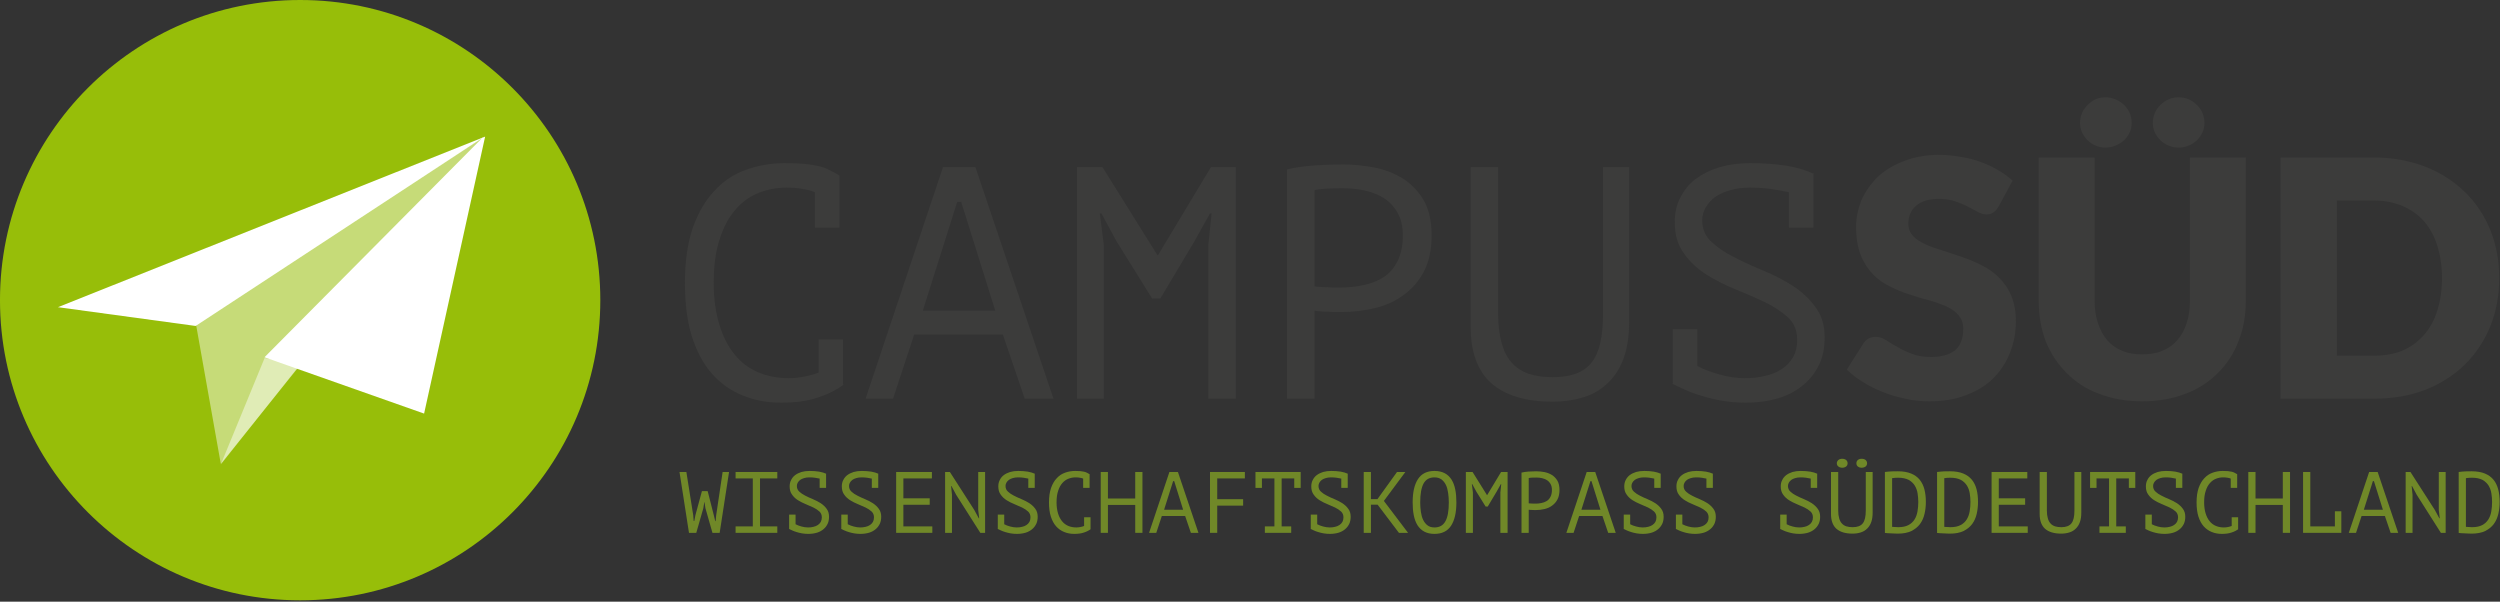 <svg xmlns="http://www.w3.org/2000/svg" xmlns:xlink="http://www.w3.org/1999/xlink" xmlns:serif="http://www.serif.com/" width="100%" height="100%" viewBox="0 0 1500 361" xml:space="preserve" style="fill-rule:evenodd;clip-rule:evenodd;stroke-linejoin:round;stroke-miterlimit:2;"><rect x="0" y="0" width="1500" height="361" fill="#333333" stroke="none"/>    <g transform="matrix(1,0,0,1,-2852.49,-540.008)">        <g>            <g transform="matrix(1.191,0,0,1.191,2424.78,-3221.24)">                <g transform="matrix(166.667,0,0,166.667,693.341,3358.91)">                    <path d="M0.458,-0.624C0.447,-0.629 0.434,-0.632 0.42,-0.634C0.407,-0.637 0.39,-0.638 0.371,-0.638C0.343,-0.638 0.316,-0.633 0.29,-0.623C0.264,-0.613 0.24,-0.597 0.22,-0.574C0.199,-0.551 0.183,-0.522 0.171,-0.485C0.158,-0.448 0.152,-0.403 0.152,-0.35C0.152,-0.302 0.158,-0.26 0.169,-0.224C0.18,-0.188 0.195,-0.158 0.215,-0.134C0.234,-0.11 0.258,-0.092 0.286,-0.08C0.314,-0.068 0.345,-0.062 0.379,-0.062C0.396,-0.062 0.412,-0.064 0.427,-0.067C0.442,-0.07 0.456,-0.074 0.469,-0.079L0.469,-0.179L0.543,-0.179L0.543,-0.044L0.544,-0.042C0.524,-0.027 0.499,-0.014 0.468,-0.004C0.437,0.007 0.4,0.012 0.356,0.012C0.314,0.012 0.275,0.005 0.239,-0.01C0.204,-0.024 0.173,-0.046 0.147,-0.075C0.121,-0.104 0.101,-0.142 0.086,-0.188C0.072,-0.233 0.065,-0.287 0.065,-0.35C0.065,-0.415 0.073,-0.471 0.089,-0.517C0.105,-0.562 0.127,-0.6 0.154,-0.628C0.181,-0.658 0.213,-0.679 0.25,-0.692C0.286,-0.705 0.325,-0.712 0.366,-0.712C0.389,-0.712 0.408,-0.711 0.425,-0.71C0.442,-0.708 0.456,-0.706 0.469,-0.703C0.482,-0.7 0.493,-0.696 0.502,-0.691C0.512,-0.686 0.522,-0.681 0.531,-0.675L0.532,-0.675L0.532,-0.517L0.458,-0.517L0.458,-0.624Z" style="fill:rgb(60,60,59);fill-rule:nonzero;"></path>                </g>                <g transform="matrix(166.667,0,0,166.667,792.508,3358.91)">                    <path d="M0.431,-0.194L0.163,-0.194L0.099,-0L0.016,-0L0.25,-0.7L0.348,-0.7L0.584,-0L0.497,-0L0.431,-0.194ZM0.189,-0.266L0.408,-0.266L0.305,-0.595L0.293,-0.595L0.189,-0.266Z" style="fill:rgb(60,60,59);fill-rule:nonzero;"></path>                </g>                <g transform="matrix(166.667,0,0,166.667,891.675,3358.91)">                    <path d="M0.457,-0.465L0.467,-0.56L0.462,-0.56L0.414,-0.474L0.312,-0.303L0.287,-0.303L0.18,-0.475L0.134,-0.56L0.129,-0.56L0.141,-0.466L0.141,-0L0.06,-0L0.06,-0.7L0.137,-0.7L0.303,-0.434L0.305,-0.434L0.465,-0.7L0.54,-0.7L0.54,-0L0.457,-0L0.457,-0.465Z" style="fill:rgb(60,60,59);fill-rule:nonzero;"></path>                </g>                <g transform="matrix(166.667,0,0,166.667,990.841,3358.91)">                    <path d="M0.1,-0.693C0.125,-0.699 0.153,-0.703 0.182,-0.705C0.211,-0.707 0.24,-0.708 0.269,-0.708C0.3,-0.708 0.331,-0.705 0.363,-0.699C0.394,-0.693 0.423,-0.682 0.449,-0.666C0.475,-0.65 0.496,-0.628 0.513,-0.6C0.529,-0.572 0.537,-0.536 0.537,-0.493C0.537,-0.45 0.529,-0.414 0.514,-0.385C0.499,-0.356 0.478,-0.332 0.453,-0.314C0.428,-0.295 0.399,-0.282 0.366,-0.274C0.333,-0.266 0.3,-0.262 0.265,-0.262L0.249,-0.262C0.241,-0.262 0.233,-0.262 0.225,-0.263C0.216,-0.263 0.208,-0.263 0.2,-0.264C0.192,-0.265 0.186,-0.265 0.183,-0.266L0.183,-0L0.1,-0L0.1,-0.693ZM0.271,-0.636C0.254,-0.636 0.237,-0.636 0.221,-0.635C0.205,-0.634 0.192,-0.633 0.183,-0.63L0.183,-0.34C0.186,-0.339 0.192,-0.338 0.199,-0.338C0.206,-0.337 0.214,-0.337 0.222,-0.337C0.23,-0.336 0.238,-0.336 0.245,-0.336L0.261,-0.336C0.284,-0.336 0.307,-0.338 0.329,-0.343C0.351,-0.347 0.372,-0.355 0.39,-0.366C0.408,-0.377 0.422,-0.393 0.433,-0.414C0.444,-0.435 0.45,-0.461 0.45,-0.493C0.45,-0.52 0.445,-0.543 0.434,-0.562C0.424,-0.58 0.41,-0.595 0.393,-0.606C0.376,-0.617 0.357,-0.624 0.336,-0.629C0.314,-0.634 0.293,-0.636 0.271,-0.636Z" style="fill:rgb(60,60,59);fill-rule:nonzero;"></path>                </g>                <g transform="matrix(166.667,0,0,166.667,1090.01,3358.91)">                    <path d="M0.46,-0.7L0.539,-0.7L0.539,-0.233C0.539,-0.191 0.534,-0.155 0.523,-0.124C0.512,-0.093 0.496,-0.068 0.476,-0.049C0.456,-0.029 0.432,-0.014 0.403,-0.005C0.375,0.004 0.343,0.009 0.308,0.009C0.226,0.009 0.164,-0.01 0.122,-0.047C0.081,-0.084 0.06,-0.141 0.06,-0.217L0.06,-0.7L0.143,-0.7L0.143,-0.256C0.143,-0.221 0.147,-0.191 0.154,-0.167C0.161,-0.142 0.171,-0.123 0.185,-0.108C0.198,-0.093 0.216,-0.082 0.236,-0.075C0.258,-0.068 0.282,-0.065 0.31,-0.065C0.364,-0.065 0.403,-0.08 0.426,-0.11C0.449,-0.139 0.46,-0.188 0.46,-0.256L0.46,-0.7Z" style="fill:rgb(60,60,59);fill-rule:nonzero;"></path>                </g>                <g transform="matrix(166.667,0,0,166.667,1189.17,3358.91)">                    <path d="M0.15,-0.099C0.17,-0.088 0.193,-0.08 0.218,-0.073C0.243,-0.066 0.268,-0.062 0.293,-0.062C0.315,-0.062 0.336,-0.064 0.355,-0.069C0.374,-0.073 0.391,-0.08 0.406,-0.09C0.42,-0.099 0.431,-0.111 0.44,-0.126C0.448,-0.141 0.452,-0.158 0.452,-0.178C0.452,-0.205 0.443,-0.228 0.425,-0.245C0.406,-0.262 0.383,-0.278 0.356,-0.291C0.329,-0.304 0.299,-0.317 0.267,-0.33C0.235,-0.343 0.205,-0.358 0.178,-0.375C0.151,-0.392 0.128,-0.413 0.11,-0.439C0.091,-0.464 0.082,-0.495 0.082,-0.534C0.082,-0.561 0.087,-0.586 0.099,-0.608C0.11,-0.63 0.125,-0.649 0.145,-0.664C0.165,-0.679 0.189,-0.691 0.218,-0.7C0.246,-0.708 0.277,-0.712 0.312,-0.712C0.352,-0.712 0.388,-0.709 0.421,-0.704C0.454,-0.698 0.48,-0.69 0.499,-0.681L0.501,-0.682L0.501,-0.68L0.502,-0.68L0.501,-0.677L0.501,-0.517L0.427,-0.517L0.427,-0.624C0.41,-0.628 0.392,-0.631 0.372,-0.634C0.352,-0.637 0.331,-0.638 0.308,-0.638C0.286,-0.638 0.266,-0.635 0.249,-0.63C0.231,-0.625 0.216,-0.618 0.203,-0.609C0.191,-0.6 0.182,-0.589 0.175,-0.577C0.168,-0.565 0.165,-0.552 0.165,-0.539C0.165,-0.513 0.174,-0.491 0.193,-0.474C0.211,-0.457 0.234,-0.441 0.261,-0.428C0.288,-0.414 0.318,-0.4 0.35,-0.387C0.382,-0.374 0.412,-0.358 0.439,-0.341C0.466,-0.323 0.489,-0.302 0.507,-0.277C0.526,-0.252 0.535,-0.222 0.535,-0.185C0.535,-0.155 0.53,-0.128 0.519,-0.104C0.507,-0.08 0.492,-0.059 0.471,-0.042C0.451,-0.025 0.426,-0.011 0.397,-0.002C0.367,0.007 0.333,0.012 0.296,0.012C0.271,0.012 0.247,0.01 0.224,0.006C0.201,0.002 0.181,-0.003 0.162,-0.009C0.142,-0.015 0.126,-0.021 0.111,-0.028C0.096,-0.035 0.084,-0.04 0.075,-0.045L0.076,-0.048L0.076,-0.21L0.15,-0.21L0.15,-0.099Z" style="fill:rgb(60,60,59);fill-rule:nonzero;"></path>                </g>                <g transform="matrix(166.667,0,0,166.667,1288.34,3358.91)">                    <path d="M0.466,-0.581C0.461,-0.573 0.456,-0.567 0.45,-0.563C0.445,-0.559 0.438,-0.557 0.429,-0.557C0.421,-0.557 0.413,-0.559 0.404,-0.564C0.395,-0.569 0.385,-0.574 0.374,-0.58C0.363,-0.586 0.35,-0.591 0.336,-0.596C0.322,-0.601 0.305,-0.604 0.287,-0.604C0.255,-0.604 0.232,-0.597 0.216,-0.583C0.201,-0.57 0.193,-0.552 0.193,-0.529C0.193,-0.514 0.198,-0.502 0.207,-0.492C0.216,-0.482 0.229,-0.474 0.244,-0.467C0.259,-0.46 0.276,-0.454 0.296,-0.448C0.315,-0.442 0.335,-0.435 0.356,-0.428C0.376,-0.421 0.396,-0.413 0.415,-0.403C0.435,-0.393 0.452,-0.381 0.467,-0.366C0.482,-0.351 0.495,-0.333 0.504,-0.311C0.513,-0.29 0.518,-0.264 0.518,-0.234C0.518,-0.2 0.512,-0.168 0.5,-0.139C0.489,-0.11 0.472,-0.084 0.45,-0.062C0.428,-0.04 0.4,-0.023 0.368,-0.011C0.335,0.002 0.298,0.008 0.257,0.008C0.234,0.008 0.211,0.006 0.188,0.001C0.164,-0.004 0.141,-0.01 0.119,-0.019C0.098,-0.027 0.077,-0.037 0.058,-0.049C0.038,-0.061 0.021,-0.074 0.007,-0.088L0.057,-0.167C0.061,-0.173 0.066,-0.178 0.073,-0.182C0.079,-0.185 0.086,-0.187 0.094,-0.187C0.104,-0.187 0.114,-0.184 0.124,-0.178C0.134,-0.171 0.146,-0.164 0.159,-0.157C0.172,-0.149 0.186,-0.142 0.203,-0.136C0.22,-0.129 0.239,-0.126 0.262,-0.126C0.293,-0.126 0.317,-0.133 0.334,-0.146C0.35,-0.16 0.359,-0.181 0.359,-0.211C0.359,-0.228 0.354,-0.241 0.345,-0.252C0.336,-0.263 0.323,-0.272 0.308,-0.279C0.293,-0.285 0.276,-0.292 0.257,-0.297C0.237,-0.302 0.217,-0.308 0.197,-0.315C0.177,-0.321 0.157,-0.329 0.138,-0.339C0.118,-0.348 0.101,-0.361 0.086,-0.376C0.071,-0.392 0.058,-0.411 0.049,-0.434C0.04,-0.457 0.035,-0.486 0.035,-0.52C0.035,-0.547 0.041,-0.574 0.051,-0.6C0.063,-0.626 0.079,-0.649 0.1,-0.67C0.121,-0.69 0.148,-0.706 0.179,-0.718C0.21,-0.73 0.245,-0.737 0.285,-0.737C0.307,-0.737 0.329,-0.735 0.35,-0.731C0.371,-0.728 0.392,-0.723 0.41,-0.716C0.43,-0.709 0.447,-0.701 0.464,-0.691C0.48,-0.682 0.495,-0.671 0.508,-0.659L0.466,-0.581Z" style="fill:rgb(60,60,59);fill-rule:nonzero;"></path>                </g>                <g transform="matrix(166.667,0,0,166.667,1377.84,3358.91)">                    <path d="M0.363,-0.134C0.386,-0.134 0.406,-0.137 0.424,-0.145C0.442,-0.152 0.457,-0.163 0.469,-0.177C0.481,-0.191 0.491,-0.208 0.497,-0.228C0.504,-0.248 0.507,-0.271 0.507,-0.297L0.507,-0.729L0.676,-0.729L0.676,-0.297C0.676,-0.252 0.669,-0.211 0.654,-0.174C0.64,-0.137 0.619,-0.105 0.592,-0.078C0.565,-0.051 0.532,-0.029 0.494,-0.015C0.455,0 0.411,0.008 0.363,0.008C0.314,0.008 0.271,0 0.232,-0.015C0.193,-0.029 0.161,-0.051 0.134,-0.078C0.107,-0.105 0.086,-0.137 0.071,-0.174C0.057,-0.211 0.05,-0.252 0.05,-0.297L0.05,-0.729L0.219,-0.729L0.219,-0.298C0.219,-0.272 0.222,-0.249 0.229,-0.229C0.235,-0.209 0.245,-0.191 0.257,-0.177C0.269,-0.163 0.284,-0.152 0.302,-0.145C0.32,-0.137 0.34,-0.134 0.363,-0.134ZM0.331,-0.834C0.331,-0.823 0.329,-0.814 0.325,-0.805C0.321,-0.796 0.315,-0.788 0.308,-0.781C0.3,-0.774 0.292,-0.769 0.282,-0.765C0.272,-0.761 0.262,-0.759 0.251,-0.759C0.241,-0.759 0.231,-0.761 0.222,-0.765C0.213,-0.769 0.205,-0.774 0.198,-0.781C0.191,-0.788 0.185,-0.796 0.181,-0.805C0.177,-0.814 0.175,-0.823 0.175,-0.834C0.175,-0.844 0.177,-0.854 0.181,-0.864C0.185,-0.873 0.191,-0.881 0.198,-0.888C0.205,-0.895 0.213,-0.901 0.222,-0.905C0.231,-0.909 0.241,-0.911 0.251,-0.911C0.262,-0.911 0.272,-0.909 0.282,-0.905C0.292,-0.901 0.3,-0.895 0.308,-0.888C0.315,-0.881 0.321,-0.873 0.325,-0.864C0.329,-0.854 0.331,-0.844 0.331,-0.834ZM0.551,-0.834C0.551,-0.823 0.549,-0.814 0.545,-0.805C0.541,-0.796 0.535,-0.788 0.528,-0.781C0.521,-0.774 0.513,-0.769 0.503,-0.765C0.494,-0.761 0.484,-0.759 0.473,-0.759C0.462,-0.759 0.452,-0.761 0.443,-0.765C0.433,-0.769 0.425,-0.774 0.418,-0.781C0.411,-0.788 0.405,-0.796 0.401,-0.805C0.397,-0.814 0.395,-0.823 0.395,-0.834C0.395,-0.844 0.397,-0.854 0.401,-0.864C0.405,-0.873 0.411,-0.881 0.418,-0.888C0.425,-0.895 0.433,-0.901 0.443,-0.905C0.452,-0.909 0.462,-0.911 0.473,-0.911C0.484,-0.911 0.494,-0.909 0.503,-0.905C0.513,-0.901 0.521,-0.895 0.528,-0.888C0.535,-0.881 0.541,-0.873 0.545,-0.864C0.549,-0.854 0.551,-0.844 0.551,-0.834Z" style="fill:rgb(60,60,59);fill-rule:nonzero;"></path>                </g>                <g transform="matrix(166.667,0,0,166.667,1498.01,3358.91)">                    <path d="M0.721,-0.365C0.721,-0.312 0.712,-0.263 0.694,-0.219C0.676,-0.174 0.65,-0.136 0.617,-0.103C0.584,-0.071 0.544,-0.045 0.498,-0.027C0.451,-0.009 0.4,-0 0.343,-0L0.06,-0L0.06,-0.729L0.343,-0.729C0.4,-0.729 0.451,-0.719 0.498,-0.701C0.544,-0.683 0.584,-0.657 0.617,-0.625C0.65,-0.593 0.676,-0.554 0.694,-0.51C0.712,-0.465 0.721,-0.417 0.721,-0.365ZM0.548,-0.365C0.548,-0.401 0.543,-0.433 0.534,-0.462C0.525,-0.491 0.511,-0.516 0.494,-0.536C0.476,-0.556 0.455,-0.571 0.43,-0.582C0.404,-0.593 0.375,-0.599 0.343,-0.599L0.23,-0.599L0.23,-0.13L0.343,-0.13C0.375,-0.13 0.404,-0.135 0.43,-0.146C0.455,-0.157 0.476,-0.173 0.494,-0.193C0.511,-0.213 0.525,-0.237 0.534,-0.267C0.543,-0.296 0.548,-0.328 0.548,-0.365Z" style="fill:rgb(60,60,59);fill-rule:nonzero;"></path>                </g>            </g>            <g transform="matrix(4.167,0,0,4.167,3032.58,540.008)">                <path d="M0,86.438C23.87,86.438 43.22,67.088 43.22,43.219C43.22,19.349 23.87,0 0,0C-23.87,0 -43.22,19.349 -43.22,43.219C-43.22,67.088 -23.87,86.438 0,86.438" style="fill:rgb(151,190,9);fill-rule:nonzero;"></path>            </g>            <g transform="matrix(4.167,0,0,4.167,2887.25,685.817)">                <path d="M0,9.24L19.828,11.943L61.061,-15.094L29.742,16.45L52.724,24.561L61.512,-15.321L0,9.24Z" style="fill:white;fill-rule:nonzero;"></path>            </g>            <g transform="matrix(4.167,0,0,4.167,1920.1,-529.49)">                <g opacity="0.45">                    <g transform="matrix(1,0,0,1,251.942,296.631)">                        <path d="M0,6.536L3.605,26.813L41.458,-20.277L0,6.536Z" style="fill:white;fill-rule:nonzero;"></path>                    </g>                </g>            </g>            <g transform="matrix(4.167,0,0,4.167,1920.1,-529.49)">                <g opacity="0.46">                    <g transform="matrix(1,0,0,1,255.547,308.214)">                        <path d="M0,15.322L6.309,0L11.446,0.9L0,15.322Z" style="fill:white;fill-rule:nonzero;"></path>                    </g>                </g>            </g>            <g transform="matrix(4.167,0,0,4.167,1907.33,-538.445)">                <g transform="matrix(12.518,0,0,12.518,324.473,335.531)">                    <path d="M0.173,-0.201L0.178,-0.136L0.185,-0.136L0.199,-0.207L0.273,-0.48L0.339,-0.48L0.408,-0.209L0.426,-0.135L0.431,-0.135L0.437,-0.203L0.511,-0.7L0.585,-0.7L0.477,-0L0.394,-0L0.313,-0.284L0.303,-0.352L0.3,-0.352L0.289,-0.283L0.208,-0L0.124,-0L0.015,-0.7L0.094,-0.7L0.173,-0.201Z" style="fill:rgb(112,136,40);fill-rule:nonzero;"></path>                </g>                <g transform="matrix(12.518,0,0,12.518,331.984,335.531)">                    <path d="M0.06,-0.7L0.54,-0.7L0.54,-0.626L0.341,-0.626L0.341,-0.074L0.54,-0.074L0.54,-0L0.06,-0L0.06,-0.074L0.258,-0.074L0.258,-0.626L0.06,-0.626L0.06,-0.7Z" style="fill:rgb(112,136,40);fill-rule:nonzero;"></path>                </g>                <g transform="matrix(12.518,0,0,12.518,339.495,335.531)">                    <path d="M0.15,-0.099C0.17,-0.088 0.193,-0.08 0.218,-0.073C0.243,-0.066 0.268,-0.062 0.293,-0.062C0.315,-0.062 0.336,-0.064 0.355,-0.069C0.374,-0.073 0.391,-0.08 0.406,-0.09C0.42,-0.099 0.431,-0.111 0.44,-0.126C0.448,-0.141 0.452,-0.158 0.452,-0.178C0.452,-0.205 0.443,-0.228 0.425,-0.245C0.406,-0.262 0.383,-0.278 0.356,-0.291C0.329,-0.304 0.299,-0.317 0.267,-0.33C0.235,-0.343 0.205,-0.358 0.178,-0.375C0.151,-0.392 0.128,-0.413 0.11,-0.439C0.091,-0.464 0.082,-0.495 0.082,-0.534C0.082,-0.561 0.087,-0.586 0.099,-0.608C0.11,-0.63 0.125,-0.649 0.145,-0.664C0.165,-0.679 0.189,-0.691 0.218,-0.7C0.246,-0.708 0.277,-0.712 0.312,-0.712C0.352,-0.712 0.388,-0.709 0.421,-0.704C0.454,-0.698 0.48,-0.69 0.499,-0.681L0.501,-0.682L0.501,-0.68L0.502,-0.68L0.501,-0.677L0.501,-0.517L0.427,-0.517L0.427,-0.624C0.41,-0.628 0.392,-0.631 0.372,-0.634C0.352,-0.637 0.331,-0.638 0.308,-0.638C0.286,-0.638 0.266,-0.635 0.249,-0.63C0.231,-0.625 0.216,-0.618 0.203,-0.609C0.191,-0.6 0.182,-0.589 0.175,-0.577C0.168,-0.565 0.165,-0.552 0.165,-0.539C0.165,-0.513 0.174,-0.491 0.193,-0.474C0.211,-0.457 0.234,-0.441 0.261,-0.428C0.288,-0.414 0.318,-0.4 0.35,-0.387C0.382,-0.374 0.412,-0.358 0.439,-0.341C0.466,-0.323 0.489,-0.302 0.507,-0.277C0.526,-0.252 0.535,-0.222 0.535,-0.185C0.535,-0.155 0.53,-0.128 0.519,-0.104C0.507,-0.08 0.492,-0.059 0.471,-0.042C0.451,-0.025 0.426,-0.011 0.397,-0.002C0.367,0.007 0.333,0.012 0.296,0.012C0.271,0.012 0.247,0.01 0.224,0.006C0.201,0.002 0.181,-0.003 0.162,-0.009C0.142,-0.015 0.126,-0.021 0.111,-0.028C0.096,-0.035 0.084,-0.04 0.075,-0.045L0.076,-0.048L0.076,-0.21L0.15,-0.21L0.15,-0.099Z" style="fill:rgb(112,136,40);fill-rule:nonzero;"></path>                </g>                <g transform="matrix(12.518,0,0,12.518,347.006,335.531)">                    <path d="M0.15,-0.099C0.17,-0.088 0.193,-0.08 0.218,-0.073C0.243,-0.066 0.268,-0.062 0.293,-0.062C0.315,-0.062 0.336,-0.064 0.355,-0.069C0.374,-0.073 0.391,-0.08 0.406,-0.09C0.42,-0.099 0.431,-0.111 0.44,-0.126C0.448,-0.141 0.452,-0.158 0.452,-0.178C0.452,-0.205 0.443,-0.228 0.425,-0.245C0.406,-0.262 0.383,-0.278 0.356,-0.291C0.329,-0.304 0.299,-0.317 0.267,-0.33C0.235,-0.343 0.205,-0.358 0.178,-0.375C0.151,-0.392 0.128,-0.413 0.11,-0.439C0.091,-0.464 0.082,-0.495 0.082,-0.534C0.082,-0.561 0.087,-0.586 0.099,-0.608C0.11,-0.63 0.125,-0.649 0.145,-0.664C0.165,-0.679 0.189,-0.691 0.218,-0.7C0.246,-0.708 0.277,-0.712 0.312,-0.712C0.352,-0.712 0.388,-0.709 0.421,-0.704C0.454,-0.698 0.48,-0.69 0.499,-0.681L0.501,-0.682L0.501,-0.68L0.502,-0.68L0.501,-0.677L0.501,-0.517L0.427,-0.517L0.427,-0.624C0.41,-0.628 0.392,-0.631 0.372,-0.634C0.352,-0.637 0.331,-0.638 0.308,-0.638C0.286,-0.638 0.266,-0.635 0.249,-0.63C0.231,-0.625 0.216,-0.618 0.203,-0.609C0.191,-0.6 0.182,-0.589 0.175,-0.577C0.168,-0.565 0.165,-0.552 0.165,-0.539C0.165,-0.513 0.174,-0.491 0.193,-0.474C0.211,-0.457 0.234,-0.441 0.261,-0.428C0.288,-0.414 0.318,-0.4 0.35,-0.387C0.382,-0.374 0.412,-0.358 0.439,-0.341C0.466,-0.323 0.489,-0.302 0.507,-0.277C0.526,-0.252 0.535,-0.222 0.535,-0.185C0.535,-0.155 0.53,-0.128 0.519,-0.104C0.507,-0.08 0.492,-0.059 0.471,-0.042C0.451,-0.025 0.426,-0.011 0.397,-0.002C0.367,0.007 0.333,0.012 0.296,0.012C0.271,0.012 0.247,0.01 0.224,0.006C0.201,0.002 0.181,-0.003 0.162,-0.009C0.142,-0.015 0.126,-0.021 0.111,-0.028C0.096,-0.035 0.084,-0.04 0.075,-0.045L0.076,-0.048L0.076,-0.21L0.15,-0.21L0.15,-0.099Z" style="fill:rgb(112,136,40);fill-rule:nonzero;"></path>                </g>                <g transform="matrix(12.518,0,0,12.518,354.517,335.531)">                    <path d="M0.107,-0.7L0.518,-0.7L0.518,-0.626L0.19,-0.626L0.19,-0.397L0.493,-0.397L0.493,-0.323L0.19,-0.323L0.19,-0.074L0.523,-0.074L0.523,-0L0.107,-0L0.107,-0.7Z" style="fill:rgb(112,136,40);fill-rule:nonzero;"></path>                </g>                <g transform="matrix(12.518,0,0,12.518,362.028,335.531)">                    <path d="M0.197,-0.438L0.143,-0.539L0.139,-0.539L0.149,-0.438L0.149,-0L0.07,-0L0.07,-0.7L0.125,-0.7L0.405,-0.264L0.457,-0.168L0.462,-0.168L0.451,-0.264L0.451,-0.7L0.53,-0.7L0.53,-0L0.475,-0L0.197,-0.438Z" style="fill:rgb(112,136,40);fill-rule:nonzero;"></path>                </g>                <g transform="matrix(12.518,0,0,12.518,369.539,335.531)">                    <path d="M0.15,-0.099C0.17,-0.088 0.193,-0.08 0.218,-0.073C0.243,-0.066 0.268,-0.062 0.293,-0.062C0.315,-0.062 0.336,-0.064 0.355,-0.069C0.374,-0.073 0.391,-0.08 0.406,-0.09C0.42,-0.099 0.431,-0.111 0.44,-0.126C0.448,-0.141 0.452,-0.158 0.452,-0.178C0.452,-0.205 0.443,-0.228 0.425,-0.245C0.406,-0.262 0.383,-0.278 0.356,-0.291C0.329,-0.304 0.299,-0.317 0.267,-0.33C0.235,-0.343 0.205,-0.358 0.178,-0.375C0.151,-0.392 0.128,-0.413 0.11,-0.439C0.091,-0.464 0.082,-0.495 0.082,-0.534C0.082,-0.561 0.087,-0.586 0.099,-0.608C0.11,-0.63 0.125,-0.649 0.145,-0.664C0.165,-0.679 0.189,-0.691 0.218,-0.7C0.246,-0.708 0.277,-0.712 0.312,-0.712C0.352,-0.712 0.388,-0.709 0.421,-0.704C0.454,-0.698 0.48,-0.69 0.499,-0.681L0.501,-0.682L0.501,-0.68L0.502,-0.68L0.501,-0.677L0.501,-0.517L0.427,-0.517L0.427,-0.624C0.41,-0.628 0.392,-0.631 0.372,-0.634C0.352,-0.637 0.331,-0.638 0.308,-0.638C0.286,-0.638 0.266,-0.635 0.249,-0.63C0.231,-0.625 0.216,-0.618 0.203,-0.609C0.191,-0.6 0.182,-0.589 0.175,-0.577C0.168,-0.565 0.165,-0.552 0.165,-0.539C0.165,-0.513 0.174,-0.491 0.193,-0.474C0.211,-0.457 0.234,-0.441 0.261,-0.428C0.288,-0.414 0.318,-0.4 0.35,-0.387C0.382,-0.374 0.412,-0.358 0.439,-0.341C0.466,-0.323 0.489,-0.302 0.507,-0.277C0.526,-0.252 0.535,-0.222 0.535,-0.185C0.535,-0.155 0.53,-0.128 0.519,-0.104C0.507,-0.08 0.492,-0.059 0.471,-0.042C0.451,-0.025 0.426,-0.011 0.397,-0.002C0.367,0.007 0.333,0.012 0.296,0.012C0.271,0.012 0.247,0.01 0.224,0.006C0.201,0.002 0.181,-0.003 0.162,-0.009C0.142,-0.015 0.126,-0.021 0.111,-0.028C0.096,-0.035 0.084,-0.04 0.075,-0.045L0.076,-0.048L0.076,-0.21L0.15,-0.21L0.15,-0.099Z" style="fill:rgb(112,136,40);fill-rule:nonzero;"></path>                </g>                <g transform="matrix(12.518,0,0,12.518,377.049,335.531)">                    <path d="M0.458,-0.624C0.447,-0.629 0.434,-0.632 0.42,-0.634C0.407,-0.637 0.39,-0.638 0.371,-0.638C0.343,-0.638 0.316,-0.633 0.29,-0.623C0.264,-0.613 0.24,-0.597 0.22,-0.574C0.199,-0.551 0.183,-0.522 0.171,-0.485C0.158,-0.448 0.152,-0.403 0.152,-0.35C0.152,-0.302 0.158,-0.26 0.169,-0.224C0.18,-0.188 0.195,-0.158 0.215,-0.134C0.234,-0.11 0.258,-0.092 0.286,-0.08C0.314,-0.068 0.345,-0.062 0.379,-0.062C0.396,-0.062 0.412,-0.064 0.427,-0.067C0.442,-0.07 0.456,-0.074 0.469,-0.079L0.469,-0.179L0.543,-0.179L0.543,-0.044L0.544,-0.042C0.524,-0.027 0.499,-0.014 0.468,-0.004C0.437,0.007 0.4,0.012 0.356,0.012C0.314,0.012 0.275,0.005 0.239,-0.01C0.204,-0.024 0.173,-0.046 0.147,-0.075C0.121,-0.104 0.101,-0.142 0.086,-0.188C0.072,-0.233 0.065,-0.287 0.065,-0.35C0.065,-0.415 0.073,-0.471 0.089,-0.517C0.105,-0.562 0.127,-0.6 0.154,-0.628C0.181,-0.658 0.213,-0.679 0.25,-0.692C0.286,-0.705 0.325,-0.712 0.366,-0.712C0.389,-0.712 0.408,-0.711 0.425,-0.71C0.442,-0.708 0.456,-0.706 0.469,-0.703C0.482,-0.7 0.493,-0.696 0.502,-0.691C0.512,-0.686 0.522,-0.681 0.531,-0.675L0.532,-0.675L0.532,-0.517L0.458,-0.517L0.458,-0.624Z" style="fill:rgb(112,136,40);fill-rule:nonzero;"></path>                </g>                <g transform="matrix(12.518,0,0,12.518,384.56,335.531)">                    <path d="M0.457,-0.321L0.143,-0.321L0.143,-0L0.06,-0L0.06,-0.7L0.143,-0.7L0.143,-0.395L0.457,-0.395L0.457,-0.7L0.54,-0.7L0.54,-0L0.457,-0L0.457,-0.321Z" style="fill:rgb(112,136,40);fill-rule:nonzero;"></path>                </g>                <g transform="matrix(12.518,0,0,12.518,392.071,335.531)">                    <path d="M0.431,-0.194L0.163,-0.194L0.099,-0L0.016,-0L0.25,-0.7L0.348,-0.7L0.584,-0L0.497,-0L0.431,-0.194ZM0.189,-0.266L0.408,-0.266L0.305,-0.595L0.293,-0.595L0.189,-0.266Z" style="fill:rgb(112,136,40);fill-rule:nonzero;"></path>                </g>                <g transform="matrix(12.518,0,0,12.518,399.582,335.531)">                    <path d="M0.117,-0.7L0.518,-0.7L0.518,-0.626L0.2,-0.626L0.2,-0.387L0.498,-0.387L0.498,-0.313L0.2,-0.313L0.2,-0L0.117,-0L0.117,-0.7Z" style="fill:rgb(112,136,40);fill-rule:nonzero;"></path>                </g>                <g transform="matrix(12.518,0,0,12.518,407.093,335.531)">                    <path d="M0.04,-0.7L0.56,-0.7L0.56,-0.517L0.486,-0.517L0.486,-0.626L0.341,-0.626L0.341,-0.074L0.451,-0.074L0.451,-0L0.148,-0L0.148,-0.074L0.258,-0.074L0.258,-0.626L0.114,-0.626L0.114,-0.517L0.04,-0.517L0.04,-0.7Z" style="fill:rgb(112,136,40);fill-rule:nonzero;"></path>                </g>                <g transform="matrix(12.518,0,0,12.518,414.604,335.531)">                    <path d="M0.15,-0.099C0.17,-0.088 0.193,-0.08 0.218,-0.073C0.243,-0.066 0.268,-0.062 0.293,-0.062C0.315,-0.062 0.336,-0.064 0.355,-0.069C0.374,-0.073 0.391,-0.08 0.406,-0.09C0.42,-0.099 0.431,-0.111 0.44,-0.126C0.448,-0.141 0.452,-0.158 0.452,-0.178C0.452,-0.205 0.443,-0.228 0.425,-0.245C0.406,-0.262 0.383,-0.278 0.356,-0.291C0.329,-0.304 0.299,-0.317 0.267,-0.33C0.235,-0.343 0.205,-0.358 0.178,-0.375C0.151,-0.392 0.128,-0.413 0.11,-0.439C0.091,-0.464 0.082,-0.495 0.082,-0.534C0.082,-0.561 0.087,-0.586 0.099,-0.608C0.11,-0.63 0.125,-0.649 0.145,-0.664C0.165,-0.679 0.189,-0.691 0.218,-0.7C0.246,-0.708 0.277,-0.712 0.312,-0.712C0.352,-0.712 0.388,-0.709 0.421,-0.704C0.454,-0.698 0.48,-0.69 0.499,-0.681L0.501,-0.682L0.501,-0.68L0.502,-0.68L0.501,-0.677L0.501,-0.517L0.427,-0.517L0.427,-0.624C0.41,-0.628 0.392,-0.631 0.372,-0.634C0.352,-0.637 0.331,-0.638 0.308,-0.638C0.286,-0.638 0.266,-0.635 0.249,-0.63C0.231,-0.625 0.216,-0.618 0.203,-0.609C0.191,-0.6 0.182,-0.589 0.175,-0.577C0.168,-0.565 0.165,-0.552 0.165,-0.539C0.165,-0.513 0.174,-0.491 0.193,-0.474C0.211,-0.457 0.234,-0.441 0.261,-0.428C0.288,-0.414 0.318,-0.4 0.35,-0.387C0.382,-0.374 0.412,-0.358 0.439,-0.341C0.466,-0.323 0.489,-0.302 0.507,-0.277C0.526,-0.252 0.535,-0.222 0.535,-0.185C0.535,-0.155 0.53,-0.128 0.519,-0.104C0.507,-0.08 0.492,-0.059 0.471,-0.042C0.451,-0.025 0.426,-0.011 0.397,-0.002C0.367,0.007 0.333,0.012 0.296,0.012C0.271,0.012 0.247,0.01 0.224,0.006C0.201,0.002 0.181,-0.003 0.162,-0.009C0.142,-0.015 0.126,-0.021 0.111,-0.028C0.096,-0.035 0.084,-0.04 0.075,-0.045L0.076,-0.048L0.076,-0.21L0.15,-0.21L0.15,-0.099Z" style="fill:rgb(112,136,40);fill-rule:nonzero;"></path>                </g>                <g transform="matrix(12.518,0,0,12.518,422.115,335.531)">                    <path d="M0.245,-0.324L0.168,-0.324L0.168,-0L0.085,-0L0.085,-0.7L0.168,-0.7L0.168,-0.388L0.243,-0.388L0.468,-0.7L0.564,-0.7L0.317,-0.367L0.595,-0L0.49,-0L0.245,-0.324Z" style="fill:rgb(112,136,40);fill-rule:nonzero;"></path>                </g>                <g transform="matrix(12.518,0,0,12.518,429.625,335.531)">                    <path d="M0.048,-0.35C0.048,-0.466 0.068,-0.555 0.109,-0.618C0.15,-0.681 0.213,-0.712 0.299,-0.712C0.345,-0.712 0.384,-0.703 0.417,-0.686C0.449,-0.669 0.475,-0.644 0.495,-0.613C0.515,-0.581 0.529,-0.543 0.538,-0.499C0.547,-0.454 0.551,-0.405 0.551,-0.35C0.551,-0.234 0.531,-0.145 0.49,-0.082C0.449,-0.019 0.385,0.012 0.299,0.012C0.253,0.012 0.214,0.003 0.182,-0.014C0.15,-0.031 0.124,-0.056 0.104,-0.087C0.084,-0.119 0.07,-0.157 0.061,-0.202C0.052,-0.246 0.048,-0.295 0.048,-0.35ZM0.135,-0.35C0.135,-0.311 0.138,-0.275 0.143,-0.24C0.148,-0.205 0.156,-0.175 0.169,-0.149C0.182,-0.122 0.199,-0.101 0.219,-0.086C0.24,-0.07 0.266,-0.062 0.299,-0.062C0.356,-0.062 0.398,-0.085 0.424,-0.132C0.451,-0.179 0.464,-0.251 0.464,-0.35C0.464,-0.388 0.461,-0.425 0.456,-0.46C0.451,-0.495 0.443,-0.525 0.43,-0.552C0.417,-0.578 0.4,-0.599 0.379,-0.615C0.357,-0.63 0.331,-0.638 0.299,-0.638C0.242,-0.638 0.2,-0.615 0.174,-0.568C0.148,-0.521 0.135,-0.448 0.135,-0.35Z" style="fill:rgb(112,136,40);fill-rule:nonzero;"></path>                </g>                <g transform="matrix(12.518,0,0,12.518,437.136,335.531)">                    <path d="M0.457,-0.465L0.467,-0.56L0.462,-0.56L0.414,-0.474L0.312,-0.303L0.287,-0.303L0.18,-0.475L0.134,-0.56L0.129,-0.56L0.141,-0.466L0.141,-0L0.06,-0L0.06,-0.7L0.137,-0.7L0.303,-0.434L0.305,-0.434L0.465,-0.7L0.54,-0.7L0.54,-0L0.457,-0L0.457,-0.465Z" style="fill:rgb(112,136,40);fill-rule:nonzero;"></path>                </g>                <g transform="matrix(12.518,0,0,12.518,444.647,335.531)">                    <path d="M0.1,-0.693C0.125,-0.699 0.153,-0.703 0.182,-0.705C0.211,-0.707 0.24,-0.708 0.269,-0.708C0.3,-0.708 0.331,-0.705 0.363,-0.699C0.394,-0.693 0.423,-0.682 0.449,-0.666C0.475,-0.65 0.496,-0.628 0.513,-0.6C0.529,-0.572 0.537,-0.536 0.537,-0.493C0.537,-0.45 0.529,-0.414 0.514,-0.385C0.499,-0.356 0.478,-0.332 0.453,-0.314C0.428,-0.295 0.399,-0.282 0.366,-0.274C0.333,-0.266 0.3,-0.262 0.265,-0.262L0.249,-0.262C0.241,-0.262 0.233,-0.262 0.225,-0.263C0.216,-0.263 0.208,-0.263 0.2,-0.264C0.192,-0.265 0.186,-0.265 0.183,-0.266L0.183,-0L0.1,-0L0.1,-0.693ZM0.271,-0.636C0.254,-0.636 0.237,-0.636 0.221,-0.635C0.205,-0.634 0.192,-0.633 0.183,-0.63L0.183,-0.34C0.186,-0.339 0.192,-0.338 0.199,-0.338C0.206,-0.337 0.214,-0.337 0.222,-0.337C0.23,-0.336 0.238,-0.336 0.245,-0.336L0.261,-0.336C0.284,-0.336 0.307,-0.338 0.329,-0.343C0.351,-0.347 0.372,-0.355 0.39,-0.366C0.408,-0.377 0.422,-0.393 0.433,-0.414C0.444,-0.435 0.45,-0.461 0.45,-0.493C0.45,-0.52 0.445,-0.543 0.434,-0.562C0.424,-0.58 0.41,-0.595 0.393,-0.606C0.376,-0.617 0.357,-0.624 0.336,-0.629C0.314,-0.634 0.293,-0.636 0.271,-0.636Z" style="fill:rgb(112,136,40);fill-rule:nonzero;"></path>                </g>                <g transform="matrix(12.518,0,0,12.518,452.158,335.531)">                    <path d="M0.431,-0.194L0.163,-0.194L0.099,-0L0.016,-0L0.25,-0.7L0.348,-0.7L0.584,-0L0.497,-0L0.431,-0.194ZM0.189,-0.266L0.408,-0.266L0.305,-0.595L0.293,-0.595L0.189,-0.266Z" style="fill:rgb(112,136,40);fill-rule:nonzero;"></path>                </g>                <g transform="matrix(12.518,0,0,12.518,459.669,335.531)">                    <path d="M0.15,-0.099C0.17,-0.088 0.193,-0.08 0.218,-0.073C0.243,-0.066 0.268,-0.062 0.293,-0.062C0.315,-0.062 0.336,-0.064 0.355,-0.069C0.374,-0.073 0.391,-0.08 0.406,-0.09C0.42,-0.099 0.431,-0.111 0.44,-0.126C0.448,-0.141 0.452,-0.158 0.452,-0.178C0.452,-0.205 0.443,-0.228 0.425,-0.245C0.406,-0.262 0.383,-0.278 0.356,-0.291C0.329,-0.304 0.299,-0.317 0.267,-0.33C0.235,-0.343 0.205,-0.358 0.178,-0.375C0.151,-0.392 0.128,-0.413 0.11,-0.439C0.091,-0.464 0.082,-0.495 0.082,-0.534C0.082,-0.561 0.087,-0.586 0.099,-0.608C0.11,-0.63 0.125,-0.649 0.145,-0.664C0.165,-0.679 0.189,-0.691 0.218,-0.7C0.246,-0.708 0.277,-0.712 0.312,-0.712C0.352,-0.712 0.388,-0.709 0.421,-0.704C0.454,-0.698 0.48,-0.69 0.499,-0.681L0.501,-0.682L0.501,-0.68L0.502,-0.68L0.501,-0.677L0.501,-0.517L0.427,-0.517L0.427,-0.624C0.41,-0.628 0.392,-0.631 0.372,-0.634C0.352,-0.637 0.331,-0.638 0.308,-0.638C0.286,-0.638 0.266,-0.635 0.249,-0.63C0.231,-0.625 0.216,-0.618 0.203,-0.609C0.191,-0.6 0.182,-0.589 0.175,-0.577C0.168,-0.565 0.165,-0.552 0.165,-0.539C0.165,-0.513 0.174,-0.491 0.193,-0.474C0.211,-0.457 0.234,-0.441 0.261,-0.428C0.288,-0.414 0.318,-0.4 0.35,-0.387C0.382,-0.374 0.412,-0.358 0.439,-0.341C0.466,-0.323 0.489,-0.302 0.507,-0.277C0.526,-0.252 0.535,-0.222 0.535,-0.185C0.535,-0.155 0.53,-0.128 0.519,-0.104C0.507,-0.08 0.492,-0.059 0.471,-0.042C0.451,-0.025 0.426,-0.011 0.397,-0.002C0.367,0.007 0.333,0.012 0.296,0.012C0.271,0.012 0.247,0.01 0.224,0.006C0.201,0.002 0.181,-0.003 0.162,-0.009C0.142,-0.015 0.126,-0.021 0.111,-0.028C0.096,-0.035 0.084,-0.04 0.075,-0.045L0.076,-0.048L0.076,-0.21L0.15,-0.21L0.15,-0.099Z" style="fill:rgb(112,136,40);fill-rule:nonzero;"></path>                </g>                <g transform="matrix(12.518,0,0,12.518,467.18,335.531)">                    <path d="M0.15,-0.099C0.17,-0.088 0.193,-0.08 0.218,-0.073C0.243,-0.066 0.268,-0.062 0.293,-0.062C0.315,-0.062 0.336,-0.064 0.355,-0.069C0.374,-0.073 0.391,-0.08 0.406,-0.09C0.42,-0.099 0.431,-0.111 0.44,-0.126C0.448,-0.141 0.452,-0.158 0.452,-0.178C0.452,-0.205 0.443,-0.228 0.425,-0.245C0.406,-0.262 0.383,-0.278 0.356,-0.291C0.329,-0.304 0.299,-0.317 0.267,-0.33C0.235,-0.343 0.205,-0.358 0.178,-0.375C0.151,-0.392 0.128,-0.413 0.11,-0.439C0.091,-0.464 0.082,-0.495 0.082,-0.534C0.082,-0.561 0.087,-0.586 0.099,-0.608C0.11,-0.63 0.125,-0.649 0.145,-0.664C0.165,-0.679 0.189,-0.691 0.218,-0.7C0.246,-0.708 0.277,-0.712 0.312,-0.712C0.352,-0.712 0.388,-0.709 0.421,-0.704C0.454,-0.698 0.48,-0.69 0.499,-0.681L0.501,-0.682L0.501,-0.68L0.502,-0.68L0.501,-0.677L0.501,-0.517L0.427,-0.517L0.427,-0.624C0.41,-0.628 0.392,-0.631 0.372,-0.634C0.352,-0.637 0.331,-0.638 0.308,-0.638C0.286,-0.638 0.266,-0.635 0.249,-0.63C0.231,-0.625 0.216,-0.618 0.203,-0.609C0.191,-0.6 0.182,-0.589 0.175,-0.577C0.168,-0.565 0.165,-0.552 0.165,-0.539C0.165,-0.513 0.174,-0.491 0.193,-0.474C0.211,-0.457 0.234,-0.441 0.261,-0.428C0.288,-0.414 0.318,-0.4 0.35,-0.387C0.382,-0.374 0.412,-0.358 0.439,-0.341C0.466,-0.323 0.489,-0.302 0.507,-0.277C0.526,-0.252 0.535,-0.222 0.535,-0.185C0.535,-0.155 0.53,-0.128 0.519,-0.104C0.507,-0.08 0.492,-0.059 0.471,-0.042C0.451,-0.025 0.426,-0.011 0.397,-0.002C0.367,0.007 0.333,0.012 0.296,0.012C0.271,0.012 0.247,0.01 0.224,0.006C0.201,0.002 0.181,-0.003 0.162,-0.009C0.142,-0.015 0.126,-0.021 0.111,-0.028C0.096,-0.035 0.084,-0.04 0.075,-0.045L0.076,-0.048L0.076,-0.21L0.15,-0.21L0.15,-0.099Z" style="fill:rgb(112,136,40);fill-rule:nonzero;"></path>                </g>                <g transform="matrix(12.518,0,0,12.518,482.201,335.531)">                    <path d="M0.15,-0.099C0.17,-0.088 0.193,-0.08 0.218,-0.073C0.243,-0.066 0.268,-0.062 0.293,-0.062C0.315,-0.062 0.336,-0.064 0.355,-0.069C0.374,-0.073 0.391,-0.08 0.406,-0.09C0.42,-0.099 0.431,-0.111 0.44,-0.126C0.448,-0.141 0.452,-0.158 0.452,-0.178C0.452,-0.205 0.443,-0.228 0.425,-0.245C0.406,-0.262 0.383,-0.278 0.356,-0.291C0.329,-0.304 0.299,-0.317 0.267,-0.33C0.235,-0.343 0.205,-0.358 0.178,-0.375C0.151,-0.392 0.128,-0.413 0.11,-0.439C0.091,-0.464 0.082,-0.495 0.082,-0.534C0.082,-0.561 0.087,-0.586 0.099,-0.608C0.11,-0.63 0.125,-0.649 0.145,-0.664C0.165,-0.679 0.189,-0.691 0.218,-0.7C0.246,-0.708 0.277,-0.712 0.312,-0.712C0.352,-0.712 0.388,-0.709 0.421,-0.704C0.454,-0.698 0.48,-0.69 0.499,-0.681L0.501,-0.682L0.501,-0.68L0.502,-0.68L0.501,-0.677L0.501,-0.517L0.427,-0.517L0.427,-0.624C0.41,-0.628 0.392,-0.631 0.372,-0.634C0.352,-0.637 0.331,-0.638 0.308,-0.638C0.286,-0.638 0.266,-0.635 0.249,-0.63C0.231,-0.625 0.216,-0.618 0.203,-0.609C0.191,-0.6 0.182,-0.589 0.175,-0.577C0.168,-0.565 0.165,-0.552 0.165,-0.539C0.165,-0.513 0.174,-0.491 0.193,-0.474C0.211,-0.457 0.234,-0.441 0.261,-0.428C0.288,-0.414 0.318,-0.4 0.35,-0.387C0.382,-0.374 0.412,-0.358 0.439,-0.341C0.466,-0.323 0.489,-0.302 0.507,-0.277C0.526,-0.252 0.535,-0.222 0.535,-0.185C0.535,-0.155 0.53,-0.128 0.519,-0.104C0.507,-0.08 0.492,-0.059 0.471,-0.042C0.451,-0.025 0.426,-0.011 0.397,-0.002C0.367,0.007 0.333,0.012 0.296,0.012C0.271,0.012 0.247,0.01 0.224,0.006C0.201,0.002 0.181,-0.003 0.162,-0.009C0.142,-0.015 0.126,-0.021 0.111,-0.028C0.096,-0.035 0.084,-0.04 0.075,-0.045L0.076,-0.048L0.076,-0.21L0.15,-0.21L0.15,-0.099Z" style="fill:rgb(112,136,40);fill-rule:nonzero;"></path>                </g>                <g transform="matrix(12.518,0,0,12.518,489.712,335.531)">                    <path d="M0.46,-0.7L0.539,-0.7L0.539,-0.233C0.539,-0.191 0.534,-0.155 0.523,-0.124C0.512,-0.093 0.496,-0.068 0.476,-0.049C0.456,-0.029 0.432,-0.014 0.403,-0.005C0.375,0.004 0.343,0.009 0.308,0.009C0.226,0.009 0.164,-0.01 0.122,-0.047C0.081,-0.084 0.06,-0.141 0.06,-0.217L0.06,-0.7L0.143,-0.7L0.143,-0.256C0.143,-0.221 0.147,-0.191 0.154,-0.167C0.161,-0.142 0.171,-0.123 0.185,-0.108C0.198,-0.093 0.216,-0.082 0.236,-0.075C0.258,-0.068 0.282,-0.065 0.31,-0.065C0.364,-0.065 0.403,-0.08 0.426,-0.11C0.449,-0.139 0.46,-0.188 0.46,-0.256L0.46,-0.7ZM0.127,-0.8C0.127,-0.815 0.133,-0.828 0.145,-0.838C0.156,-0.847 0.171,-0.852 0.19,-0.852C0.207,-0.852 0.222,-0.847 0.234,-0.838C0.245,-0.828 0.251,-0.815 0.251,-0.8C0.251,-0.785 0.245,-0.772 0.234,-0.763C0.222,-0.754 0.207,-0.749 0.19,-0.749C0.171,-0.749 0.156,-0.754 0.145,-0.763C0.133,-0.772 0.127,-0.785 0.127,-0.8ZM0.352,-0.8C0.352,-0.815 0.358,-0.828 0.369,-0.838C0.38,-0.847 0.395,-0.852 0.412,-0.852C0.431,-0.852 0.447,-0.847 0.458,-0.838C0.469,-0.828 0.475,-0.815 0.475,-0.8C0.475,-0.785 0.469,-0.772 0.458,-0.763C0.447,-0.754 0.431,-0.749 0.412,-0.749C0.395,-0.749 0.38,-0.754 0.369,-0.763C0.358,-0.772 0.352,-0.785 0.352,-0.8Z" style="fill:rgb(112,136,40);fill-rule:nonzero;"></path>                </g>                <g transform="matrix(12.518,0,0,12.518,497.223,335.531)">                    <path d="M0.08,-0.7C0.105,-0.703 0.132,-0.706 0.159,-0.707C0.187,-0.708 0.21,-0.708 0.23,-0.708C0.29,-0.708 0.341,-0.699 0.382,-0.682C0.423,-0.665 0.456,-0.641 0.481,-0.61C0.506,-0.579 0.524,-0.541 0.535,-0.498C0.546,-0.455 0.551,-0.407 0.551,-0.355C0.551,-0.308 0.546,-0.262 0.536,-0.219C0.526,-0.175 0.509,-0.136 0.484,-0.102C0.46,-0.069 0.426,-0.042 0.385,-0.021C0.343,-0.001 0.291,0.009 0.229,0.009C0.22,0.009 0.209,0.009 0.195,0.008C0.181,0.008 0.166,0.007 0.152,0.006C0.137,0.005 0.123,0.005 0.11,0.004C0.097,0.003 0.087,0.002 0.08,0.001L0.08,-0.7ZM0.234,-0.634C0.225,-0.634 0.213,-0.634 0.199,-0.633C0.184,-0.632 0.172,-0.631 0.163,-0.629L0.163,-0.069C0.166,-0.068 0.171,-0.068 0.178,-0.068C0.184,-0.067 0.21,-0.066 0.217,-0.066C0.223,-0.065 0.228,-0.065 0.232,-0.065C0.281,-0.065 0.32,-0.073 0.35,-0.089C0.381,-0.105 0.404,-0.127 0.421,-0.154C0.438,-0.181 0.449,-0.212 0.455,-0.247C0.461,-0.281 0.464,-0.318 0.464,-0.355C0.464,-0.388 0.461,-0.421 0.456,-0.454C0.451,-0.487 0.44,-0.516 0.424,-0.543C0.407,-0.57 0.384,-0.592 0.354,-0.609C0.323,-0.625 0.283,-0.634 0.234,-0.634Z" style="fill:rgb(112,136,40);fill-rule:nonzero;"></path>                </g>                <g transform="matrix(12.518,0,0,12.518,504.734,335.531)">                    <path d="M0.08,-0.7C0.105,-0.703 0.132,-0.706 0.159,-0.707C0.187,-0.708 0.21,-0.708 0.23,-0.708C0.29,-0.708 0.341,-0.699 0.382,-0.682C0.423,-0.665 0.456,-0.641 0.481,-0.61C0.506,-0.579 0.524,-0.541 0.535,-0.498C0.546,-0.455 0.551,-0.407 0.551,-0.355C0.551,-0.308 0.546,-0.262 0.536,-0.219C0.526,-0.175 0.509,-0.136 0.484,-0.102C0.46,-0.069 0.426,-0.042 0.385,-0.021C0.343,-0.001 0.291,0.009 0.229,0.009C0.22,0.009 0.209,0.009 0.195,0.008C0.181,0.008 0.166,0.007 0.152,0.006C0.137,0.005 0.123,0.005 0.11,0.004C0.097,0.003 0.087,0.002 0.08,0.001L0.08,-0.7ZM0.234,-0.634C0.225,-0.634 0.213,-0.634 0.199,-0.633C0.184,-0.632 0.172,-0.631 0.163,-0.629L0.163,-0.069C0.166,-0.068 0.171,-0.068 0.178,-0.068C0.184,-0.067 0.21,-0.066 0.217,-0.066C0.223,-0.065 0.228,-0.065 0.232,-0.065C0.281,-0.065 0.32,-0.073 0.35,-0.089C0.381,-0.105 0.404,-0.127 0.421,-0.154C0.438,-0.181 0.449,-0.212 0.455,-0.247C0.461,-0.281 0.464,-0.318 0.464,-0.355C0.464,-0.388 0.461,-0.421 0.456,-0.454C0.451,-0.487 0.44,-0.516 0.424,-0.543C0.407,-0.57 0.384,-0.592 0.354,-0.609C0.323,-0.625 0.283,-0.634 0.234,-0.634Z" style="fill:rgb(112,136,40);fill-rule:nonzero;"></path>                </g>                <g transform="matrix(12.518,0,0,12.518,512.245,335.531)">                    <path d="M0.107,-0.7L0.518,-0.7L0.518,-0.626L0.19,-0.626L0.19,-0.397L0.493,-0.397L0.493,-0.323L0.19,-0.323L0.19,-0.074L0.523,-0.074L0.523,-0L0.107,-0L0.107,-0.7Z" style="fill:rgb(112,136,40);fill-rule:nonzero;"></path>                </g>                <g transform="matrix(12.518,0,0,12.518,519.756,335.531)">                    <path d="M0.46,-0.7L0.539,-0.7L0.539,-0.233C0.539,-0.191 0.534,-0.155 0.523,-0.124C0.512,-0.093 0.496,-0.068 0.476,-0.049C0.456,-0.029 0.432,-0.014 0.403,-0.005C0.375,0.004 0.343,0.009 0.308,0.009C0.226,0.009 0.164,-0.01 0.122,-0.047C0.081,-0.084 0.06,-0.141 0.06,-0.217L0.06,-0.7L0.143,-0.7L0.143,-0.256C0.143,-0.221 0.147,-0.191 0.154,-0.167C0.161,-0.142 0.171,-0.123 0.185,-0.108C0.198,-0.093 0.216,-0.082 0.236,-0.075C0.258,-0.068 0.282,-0.065 0.31,-0.065C0.364,-0.065 0.403,-0.08 0.426,-0.11C0.449,-0.139 0.46,-0.188 0.46,-0.256L0.46,-0.7Z" style="fill:rgb(112,136,40);fill-rule:nonzero;"></path>                </g>                <g transform="matrix(12.518,0,0,12.518,527.267,335.531)">                    <path d="M0.04,-0.7L0.56,-0.7L0.56,-0.517L0.486,-0.517L0.486,-0.626L0.341,-0.626L0.341,-0.074L0.451,-0.074L0.451,-0L0.148,-0L0.148,-0.074L0.258,-0.074L0.258,-0.626L0.114,-0.626L0.114,-0.517L0.04,-0.517L0.04,-0.7Z" style="fill:rgb(112,136,40);fill-rule:nonzero;"></path>                </g>                <g transform="matrix(12.518,0,0,12.518,534.777,335.531)">                    <path d="M0.15,-0.099C0.17,-0.088 0.193,-0.08 0.218,-0.073C0.243,-0.066 0.268,-0.062 0.293,-0.062C0.315,-0.062 0.336,-0.064 0.355,-0.069C0.374,-0.073 0.391,-0.08 0.406,-0.09C0.42,-0.099 0.431,-0.111 0.44,-0.126C0.448,-0.141 0.452,-0.158 0.452,-0.178C0.452,-0.205 0.443,-0.228 0.425,-0.245C0.406,-0.262 0.383,-0.278 0.356,-0.291C0.329,-0.304 0.299,-0.317 0.267,-0.33C0.235,-0.343 0.205,-0.358 0.178,-0.375C0.151,-0.392 0.128,-0.413 0.11,-0.439C0.091,-0.464 0.082,-0.495 0.082,-0.534C0.082,-0.561 0.087,-0.586 0.099,-0.608C0.11,-0.63 0.125,-0.649 0.145,-0.664C0.165,-0.679 0.189,-0.691 0.218,-0.7C0.246,-0.708 0.277,-0.712 0.312,-0.712C0.352,-0.712 0.388,-0.709 0.421,-0.704C0.454,-0.698 0.48,-0.69 0.499,-0.681L0.501,-0.682L0.501,-0.68L0.502,-0.68L0.501,-0.677L0.501,-0.517L0.427,-0.517L0.427,-0.624C0.41,-0.628 0.392,-0.631 0.372,-0.634C0.352,-0.637 0.331,-0.638 0.308,-0.638C0.286,-0.638 0.266,-0.635 0.249,-0.63C0.231,-0.625 0.216,-0.618 0.203,-0.609C0.191,-0.6 0.182,-0.589 0.175,-0.577C0.168,-0.565 0.165,-0.552 0.165,-0.539C0.165,-0.513 0.174,-0.491 0.193,-0.474C0.211,-0.457 0.234,-0.441 0.261,-0.428C0.288,-0.414 0.318,-0.4 0.35,-0.387C0.382,-0.374 0.412,-0.358 0.439,-0.341C0.466,-0.323 0.489,-0.302 0.507,-0.277C0.526,-0.252 0.535,-0.222 0.535,-0.185C0.535,-0.155 0.53,-0.128 0.519,-0.104C0.507,-0.08 0.492,-0.059 0.471,-0.042C0.451,-0.025 0.426,-0.011 0.397,-0.002C0.367,0.007 0.333,0.012 0.296,0.012C0.271,0.012 0.247,0.01 0.224,0.006C0.201,0.002 0.181,-0.003 0.162,-0.009C0.142,-0.015 0.126,-0.021 0.111,-0.028C0.096,-0.035 0.084,-0.04 0.075,-0.045L0.076,-0.048L0.076,-0.21L0.15,-0.21L0.15,-0.099Z" style="fill:rgb(112,136,40);fill-rule:nonzero;"></path>                </g>                <g transform="matrix(12.518,0,0,12.518,542.288,335.531)">                    <path d="M0.458,-0.624C0.447,-0.629 0.434,-0.632 0.42,-0.634C0.407,-0.637 0.39,-0.638 0.371,-0.638C0.343,-0.638 0.316,-0.633 0.29,-0.623C0.264,-0.613 0.24,-0.597 0.22,-0.574C0.199,-0.551 0.183,-0.522 0.171,-0.485C0.158,-0.448 0.152,-0.403 0.152,-0.35C0.152,-0.302 0.158,-0.26 0.169,-0.224C0.18,-0.188 0.195,-0.158 0.215,-0.134C0.234,-0.11 0.258,-0.092 0.286,-0.08C0.314,-0.068 0.345,-0.062 0.379,-0.062C0.396,-0.062 0.412,-0.064 0.427,-0.067C0.442,-0.07 0.456,-0.074 0.469,-0.079L0.469,-0.179L0.543,-0.179L0.543,-0.044L0.544,-0.042C0.524,-0.027 0.499,-0.014 0.468,-0.004C0.437,0.007 0.4,0.012 0.356,0.012C0.314,0.012 0.275,0.005 0.239,-0.01C0.204,-0.024 0.173,-0.046 0.147,-0.075C0.121,-0.104 0.101,-0.142 0.086,-0.188C0.072,-0.233 0.065,-0.287 0.065,-0.35C0.065,-0.415 0.073,-0.471 0.089,-0.517C0.105,-0.562 0.127,-0.6 0.154,-0.628C0.181,-0.658 0.213,-0.679 0.25,-0.692C0.286,-0.705 0.325,-0.712 0.366,-0.712C0.389,-0.712 0.408,-0.711 0.425,-0.71C0.442,-0.708 0.456,-0.706 0.469,-0.703C0.482,-0.7 0.493,-0.696 0.502,-0.691C0.512,-0.686 0.522,-0.681 0.531,-0.675L0.532,-0.675L0.532,-0.517L0.458,-0.517L0.458,-0.624Z" style="fill:rgb(112,136,40);fill-rule:nonzero;"></path>                </g>                <g transform="matrix(12.518,0,0,12.518,549.799,335.531)">                    <path d="M0.457,-0.321L0.143,-0.321L0.143,-0L0.06,-0L0.06,-0.7L0.143,-0.7L0.143,-0.395L0.457,-0.395L0.457,-0.7L0.54,-0.7L0.54,-0L0.457,-0L0.457,-0.321Z" style="fill:rgb(112,136,40);fill-rule:nonzero;"></path>                </g>                <g transform="matrix(12.518,0,0,12.518,557.31,335.531)">                    <path d="M0.09,-0.7L0.173,-0.7L0.173,-0.074L0.456,-0.074L0.456,-0.248L0.53,-0.248L0.53,-0L0.09,-0L0.09,-0.7Z" style="fill:rgb(112,136,40);fill-rule:nonzero;"></path>                </g>                <g transform="matrix(12.518,0,0,12.518,564.821,335.531)">                    <path d="M0.431,-0.194L0.163,-0.194L0.099,-0L0.016,-0L0.25,-0.7L0.348,-0.7L0.584,-0L0.497,-0L0.431,-0.194ZM0.189,-0.266L0.408,-0.266L0.305,-0.595L0.293,-0.595L0.189,-0.266Z" style="fill:rgb(112,136,40);fill-rule:nonzero;"></path>                </g>                <g transform="matrix(12.518,0,0,12.518,572.332,335.531)">                    <path d="M0.197,-0.438L0.143,-0.539L0.139,-0.539L0.149,-0.438L0.149,-0L0.07,-0L0.07,-0.7L0.125,-0.7L0.405,-0.264L0.457,-0.168L0.462,-0.168L0.451,-0.264L0.451,-0.7L0.53,-0.7L0.53,-0L0.475,-0L0.197,-0.438Z" style="fill:rgb(112,136,40);fill-rule:nonzero;"></path>                </g>                <g transform="matrix(12.518,0,0,12.518,579.843,335.531)">                    <path d="M0.08,-0.7C0.105,-0.703 0.132,-0.706 0.159,-0.707C0.187,-0.708 0.21,-0.708 0.23,-0.708C0.29,-0.708 0.341,-0.699 0.382,-0.682C0.423,-0.665 0.456,-0.641 0.481,-0.61C0.506,-0.579 0.524,-0.541 0.535,-0.498C0.546,-0.455 0.551,-0.407 0.551,-0.355C0.551,-0.308 0.546,-0.262 0.536,-0.219C0.526,-0.175 0.509,-0.136 0.484,-0.102C0.46,-0.069 0.426,-0.042 0.385,-0.021C0.343,-0.001 0.291,0.009 0.229,0.009C0.22,0.009 0.209,0.009 0.195,0.008C0.181,0.008 0.166,0.007 0.152,0.006C0.137,0.005 0.123,0.005 0.11,0.004C0.097,0.003 0.087,0.002 0.08,0.001L0.08,-0.7ZM0.234,-0.634C0.225,-0.634 0.213,-0.634 0.199,-0.633C0.184,-0.632 0.172,-0.631 0.163,-0.629L0.163,-0.069C0.166,-0.068 0.171,-0.068 0.178,-0.068C0.184,-0.067 0.21,-0.066 0.217,-0.066C0.223,-0.065 0.228,-0.065 0.232,-0.065C0.281,-0.065 0.32,-0.073 0.35,-0.089C0.381,-0.105 0.404,-0.127 0.421,-0.154C0.438,-0.181 0.449,-0.212 0.455,-0.247C0.461,-0.281 0.464,-0.318 0.464,-0.355C0.464,-0.388 0.461,-0.421 0.456,-0.454C0.451,-0.487 0.44,-0.516 0.424,-0.543C0.407,-0.57 0.384,-0.592 0.354,-0.609C0.323,-0.625 0.283,-0.634 0.234,-0.634Z" style="fill:rgb(112,136,40);fill-rule:nonzero;"></path>                </g>            </g>        </g>    </g></svg>
